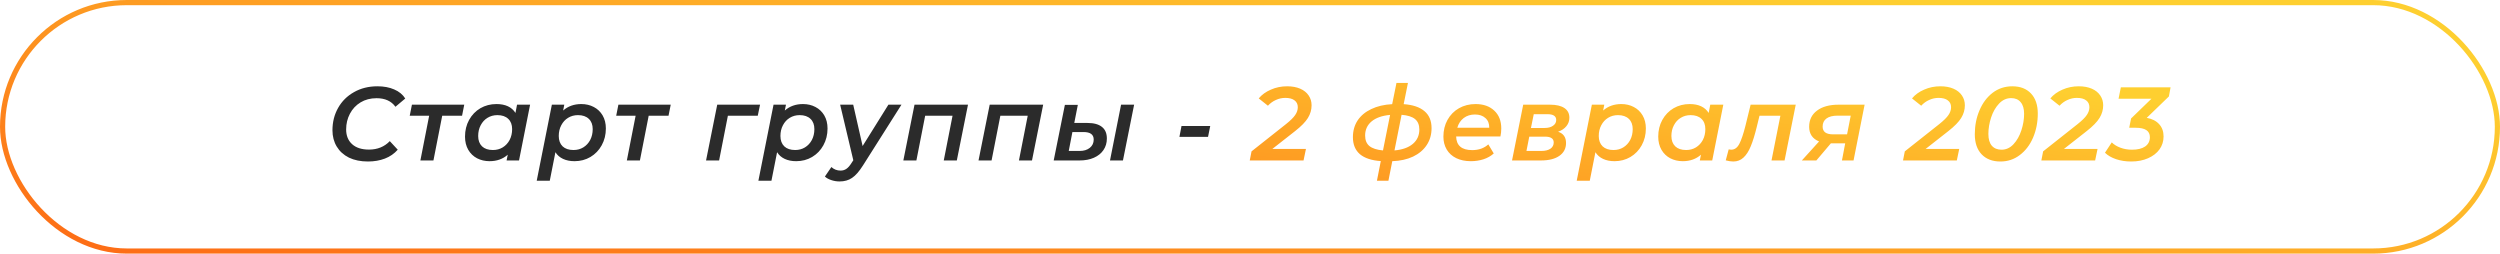 <?xml version="1.0" encoding="UTF-8"?> <svg xmlns="http://www.w3.org/2000/svg" width="483" height="49" viewBox="0 0 483 49" fill="none"> <rect x="0.5" y="0.5" width="482" height="48" rx="24" stroke="url(#paint0_linear_2904_28)"></rect> <path d="M71.092 31.202C69.68 31.202 68.455 30.953 67.419 30.455C66.397 29.944 65.61 29.231 65.058 28.316C64.507 27.401 64.231 26.352 64.231 25.168C64.231 23.581 64.594 22.141 65.321 20.849C66.047 19.558 67.07 18.542 68.388 17.802C69.707 17.049 71.22 16.672 72.929 16.672C74.153 16.672 75.229 16.874 76.157 17.278C77.099 17.681 77.812 18.266 78.296 19.033L76.4 20.628C75.606 19.524 74.388 18.973 72.747 18.973C71.576 18.973 70.547 19.242 69.659 19.78C68.772 20.318 68.085 21.051 67.601 21.98C67.117 22.894 66.875 23.903 66.875 25.006C66.875 26.204 67.258 27.152 68.025 27.852C68.792 28.552 69.881 28.901 71.294 28.901C72.922 28.901 74.26 28.356 75.31 27.267L76.844 28.922C76.171 29.688 75.343 30.26 74.361 30.637C73.379 31.014 72.29 31.202 71.092 31.202ZM89.27 22.363H85.435L83.74 31H81.218L82.913 22.363H79.159L79.583 20.224H89.693L89.27 22.363ZM102.414 20.224L100.275 31H97.873L98.095 29.89C97.153 30.724 95.983 31.141 94.584 31.141C93.696 31.141 92.889 30.953 92.162 30.576C91.449 30.2 90.884 29.655 90.467 28.942C90.05 28.215 89.841 27.368 89.841 26.399C89.841 25.202 90.104 24.125 90.629 23.17C91.167 22.201 91.893 21.448 92.808 20.91C93.736 20.372 94.772 20.103 95.916 20.103C97.638 20.103 98.862 20.675 99.588 21.818L99.891 20.224H102.414ZM95.23 28.982C95.942 28.982 96.575 28.814 97.126 28.477C97.692 28.128 98.135 27.65 98.458 27.045C98.781 26.426 98.943 25.726 98.943 24.946C98.943 24.098 98.694 23.439 98.196 22.968C97.698 22.484 96.999 22.242 96.097 22.242C95.384 22.242 94.745 22.417 94.18 22.767C93.629 23.103 93.191 23.581 92.868 24.199C92.546 24.805 92.384 25.498 92.384 26.278C92.384 27.125 92.633 27.791 93.131 28.276C93.629 28.747 94.328 28.982 95.23 28.982ZM112.311 20.103C113.199 20.103 113.999 20.291 114.712 20.668C115.439 21.044 116.01 21.589 116.427 22.302C116.844 23.015 117.053 23.856 117.053 24.825C117.053 26.022 116.784 27.105 116.246 28.074C115.721 29.029 114.995 29.782 114.066 30.334C113.152 30.872 112.129 31.141 110.999 31.141C110.151 31.141 109.412 30.993 108.779 30.697C108.147 30.401 107.656 29.971 107.306 29.406L106.216 34.915H103.694L106.62 20.224H109.021L108.799 21.354C109.741 20.52 110.912 20.103 112.311 20.103ZM110.797 28.982C111.51 28.982 112.143 28.814 112.694 28.477C113.259 28.128 113.703 27.65 114.026 27.045C114.349 26.426 114.51 25.726 114.51 24.946C114.51 24.098 114.261 23.439 113.764 22.968C113.266 22.484 112.566 22.242 111.665 22.242C110.952 22.242 110.313 22.417 109.748 22.767C109.196 23.103 108.759 23.581 108.436 24.199C108.113 24.805 107.952 25.498 107.952 26.278C107.952 27.125 108.201 27.791 108.698 28.276C109.196 28.747 109.896 28.982 110.797 28.982ZM129.159 22.363H125.325L123.63 31H121.107L122.802 22.363H119.049L119.473 20.224H129.583L129.159 22.363ZM146.398 22.363H140.626L138.931 31H136.409L138.568 20.224H146.842L146.398 22.363ZM155.138 20.103C156.025 20.103 156.826 20.291 157.539 20.668C158.265 21.044 158.837 21.589 159.254 22.302C159.671 23.015 159.88 23.856 159.88 24.825C159.88 26.022 159.611 27.105 159.073 28.074C158.548 29.029 157.821 29.782 156.893 30.334C155.978 30.872 154.956 31.141 153.826 31.141C152.978 31.141 152.238 30.993 151.606 30.697C150.974 30.401 150.483 29.971 150.133 29.406L149.043 34.915H146.521L149.447 20.224H151.848L151.626 21.354C152.568 20.52 153.738 20.103 155.138 20.103ZM153.624 28.982C154.337 28.982 154.969 28.814 155.521 28.477C156.086 28.128 156.53 27.65 156.853 27.045C157.176 26.426 157.337 25.726 157.337 24.946C157.337 24.098 157.088 23.439 156.59 22.968C156.093 22.484 155.393 22.242 154.492 22.242C153.779 22.242 153.14 22.417 152.575 22.767C152.023 23.103 151.586 23.581 151.263 24.199C150.94 24.805 150.779 25.498 150.779 26.278C150.779 27.125 151.028 27.791 151.525 28.276C152.023 28.747 152.723 28.982 153.624 28.982ZM174.163 20.224L166.737 31.948C165.997 33.119 165.291 33.926 164.618 34.37C163.959 34.828 163.152 35.056 162.196 35.056C161.658 35.056 161.127 34.969 160.602 34.794C160.077 34.619 159.667 34.39 159.371 34.108L160.622 32.271C161.12 32.729 161.712 32.958 162.398 32.958C162.829 32.958 163.205 32.843 163.528 32.614C163.851 32.399 164.181 32.023 164.517 31.484L164.86 30.96L162.317 20.224H164.84L166.656 28.215L171.641 20.224H174.163ZM187.016 20.224L184.857 31H182.334L184.03 22.363H178.742L177.047 31H174.525L176.684 20.224H187.016ZM201.541 20.224L199.382 31H196.859L198.555 22.363H193.267L191.572 31H189.05L191.209 20.224H201.541ZM216.591 20.224H219.113L216.954 31H214.452L216.591 20.224ZM210.093 23.755C211.331 23.755 212.266 24.011 212.898 24.522C213.53 25.02 213.846 25.767 213.846 26.762C213.846 27.61 213.624 28.356 213.18 29.002C212.75 29.634 212.138 30.125 211.344 30.475C210.55 30.825 209.629 31 208.579 31H203.575L205.734 20.264H208.236L207.55 23.755H210.093ZM208.579 29.164C209.4 29.164 210.059 28.962 210.557 28.558C211.055 28.155 211.304 27.623 211.304 26.964C211.304 25.995 210.651 25.511 209.346 25.511H207.187L206.481 29.164H208.579ZM228.267 24.341H233.817L233.393 26.439H227.864L228.267 24.341Z" fill="#2B2B2B"></path> <path d="M245.811 28.78H252.308L251.844 31H241.452L241.795 29.244L248.454 23.977C249.315 23.291 249.907 22.706 250.23 22.222C250.566 21.737 250.734 21.233 250.734 20.708C250.734 20.143 250.526 19.706 250.109 19.396C249.705 19.074 249.107 18.912 248.313 18.912C247.681 18.912 247.075 19.047 246.497 19.316C245.918 19.571 245.407 19.941 244.963 20.426L243.187 19.013C243.779 18.3 244.559 17.735 245.528 17.318C246.497 16.887 247.546 16.672 248.676 16.672C249.645 16.672 250.486 16.827 251.199 17.136C251.912 17.446 252.456 17.883 252.833 18.448C253.21 19 253.398 19.632 253.398 20.345C253.398 21.206 253.163 22.02 252.692 22.787C252.221 23.554 251.394 24.401 250.21 25.329L245.811 28.78ZM276.577 24.764C276.577 25.989 276.268 27.072 275.649 28.013C275.03 28.955 274.149 29.702 273.005 30.253C271.862 30.791 270.523 31.087 268.989 31.141L268.243 34.915H266.023L266.77 31.121C264.994 31 263.648 30.556 262.734 29.789C261.832 29.009 261.382 27.913 261.382 26.5C261.382 25.276 261.684 24.199 262.29 23.271C262.909 22.343 263.79 21.61 264.933 21.071C266.077 20.52 267.422 20.204 268.969 20.123L269.797 16.026H272.016L271.189 20.123C272.951 20.244 274.29 20.695 275.205 21.475C276.12 22.242 276.577 23.338 276.577 24.764ZM269.413 29.063C270.933 28.928 272.111 28.511 272.945 27.812C273.792 27.099 274.216 26.17 274.216 25.027C274.216 24.139 273.94 23.466 273.389 23.009C272.837 22.551 271.969 22.276 270.785 22.181L269.413 29.063ZM263.743 26.177C263.743 27.078 264.018 27.758 264.57 28.215C265.135 28.673 266.01 28.955 267.193 29.063L268.566 22.201C267.032 22.336 265.841 22.753 264.994 23.453C264.16 24.152 263.743 25.06 263.743 26.177ZM290.045 24.825C290.045 25.35 289.991 25.861 289.884 26.359H281.327C281.368 28.121 282.404 29.002 284.435 29.002C285.054 29.002 285.632 28.908 286.171 28.72C286.709 28.518 287.166 28.242 287.543 27.892L288.592 29.648C288.041 30.146 287.375 30.522 286.594 30.778C285.828 31.02 285.02 31.141 284.173 31.141C283.097 31.141 282.155 30.946 281.348 30.556C280.554 30.166 279.942 29.614 279.511 28.901C279.081 28.175 278.865 27.341 278.865 26.399C278.865 25.202 279.128 24.125 279.652 23.17C280.191 22.201 280.931 21.448 281.872 20.91C282.827 20.372 283.897 20.103 285.081 20.103C286.588 20.103 287.792 20.527 288.693 21.374C289.594 22.208 290.045 23.358 290.045 24.825ZM284.96 22.121C284.112 22.121 283.386 22.349 282.78 22.807C282.188 23.264 281.778 23.89 281.549 24.684H287.724C287.738 23.877 287.489 23.251 286.978 22.807C286.48 22.349 285.807 22.121 284.96 22.121ZM301.025 25.451C302.047 25.787 302.558 26.513 302.558 27.63C302.558 28.679 302.128 29.507 301.267 30.112C300.419 30.704 299.235 31 297.715 31H292.125L294.285 20.224H299.471C300.668 20.224 301.59 20.439 302.236 20.87C302.881 21.3 303.204 21.926 303.204 22.746C303.204 23.365 303.009 23.91 302.619 24.381C302.242 24.852 301.711 25.208 301.025 25.451ZM295.778 24.724H298.422C299.094 24.724 299.632 24.583 300.036 24.3C300.453 24.018 300.661 23.648 300.661 23.19C300.661 22.437 300.096 22.06 298.966 22.06H296.323L295.778 24.724ZM297.776 29.164C298.516 29.164 299.101 29.022 299.531 28.74C299.962 28.444 300.177 28.04 300.177 27.529C300.177 27.139 300.036 26.856 299.753 26.681C299.484 26.493 299.061 26.399 298.482 26.399H295.455L294.91 29.164H297.776ZM313.239 20.103C314.127 20.103 314.927 20.291 315.64 20.668C316.366 21.044 316.938 21.589 317.355 22.302C317.772 23.015 317.981 23.856 317.981 24.825C317.981 26.022 317.712 27.105 317.174 28.074C316.649 29.029 315.923 29.782 314.994 30.334C314.079 30.872 313.057 31.141 311.927 31.141C311.079 31.141 310.339 30.993 309.707 30.697C309.075 30.401 308.584 29.971 308.234 29.406L307.144 34.915H304.622L307.548 20.224H309.949L309.727 21.354C310.669 20.52 311.839 20.103 313.239 20.103ZM311.725 28.982C312.438 28.982 313.07 28.814 313.622 28.477C314.187 28.128 314.631 27.65 314.954 27.045C315.277 26.426 315.438 25.726 315.438 24.946C315.438 24.098 315.189 23.439 314.692 22.968C314.194 22.484 313.494 22.242 312.593 22.242C311.88 22.242 311.241 22.417 310.676 22.767C310.124 23.103 309.687 23.581 309.364 24.199C309.041 24.805 308.88 25.498 308.88 26.278C308.88 27.125 309.129 27.791 309.626 28.276C310.124 28.747 310.824 28.982 311.725 28.982ZM332.943 20.224L330.804 31H328.403L328.625 29.89C327.683 30.724 326.512 31.141 325.113 31.141C324.225 31.141 323.418 30.953 322.692 30.576C321.979 30.2 321.414 29.655 320.997 28.942C320.58 28.215 320.371 27.368 320.371 26.399C320.371 25.202 320.633 24.125 321.158 23.17C321.696 22.201 322.423 21.448 323.337 20.91C324.266 20.372 325.302 20.103 326.445 20.103C328.167 20.103 329.391 20.675 330.118 21.818L330.421 20.224H332.943ZM325.759 28.982C326.472 28.982 327.104 28.814 327.656 28.477C328.221 28.128 328.665 27.65 328.988 27.045C329.311 26.426 329.472 25.726 329.472 24.946C329.472 24.098 329.223 23.439 328.726 22.968C328.228 22.484 327.528 22.242 326.627 22.242C325.914 22.242 325.275 22.417 324.71 22.767C324.158 23.103 323.721 23.581 323.398 24.199C323.075 24.805 322.914 25.498 322.914 26.278C322.914 27.125 323.163 27.791 323.66 28.276C324.158 28.747 324.858 28.982 325.759 28.982ZM346.937 20.224L344.778 31H342.255L343.97 22.363H339.934L339.41 24.502C339.033 26.049 338.643 27.307 338.239 28.276C337.849 29.231 337.378 29.957 336.827 30.455C336.289 30.953 335.636 31.202 334.869 31.202C334.452 31.202 333.968 31.128 333.416 30.98L333.981 28.861C334.17 28.901 334.331 28.922 334.466 28.922C335.125 28.922 335.649 28.545 336.04 27.791C336.43 27.038 336.82 25.888 337.21 24.341L338.219 20.224H346.937ZM360.244 20.224L358.105 31H355.865L356.491 27.691H353.726L350.921 31H348.116L351.446 27.327C350.813 27.072 350.336 26.708 350.013 26.238C349.69 25.753 349.528 25.175 349.528 24.502C349.528 23.17 350.033 22.128 351.042 21.374C352.051 20.607 353.443 20.224 355.219 20.224H360.244ZM355.017 22.343C354.089 22.343 353.376 22.524 352.878 22.888C352.381 23.251 352.132 23.776 352.132 24.462C352.132 25.457 352.798 25.955 354.13 25.955H356.854L357.56 22.343H355.017ZM372.023 28.78H378.521L378.057 31H367.664L368.007 29.244L374.667 23.977C375.528 23.291 376.12 22.706 376.442 22.222C376.779 21.737 376.947 21.233 376.947 20.708C376.947 20.143 376.738 19.706 376.321 19.396C375.918 19.074 375.319 18.912 374.525 18.912C373.893 18.912 373.288 19.047 372.709 19.316C372.131 19.571 371.619 19.941 371.175 20.426L369.4 19.013C369.992 18.3 370.772 17.735 371.74 17.318C372.709 16.887 373.758 16.672 374.889 16.672C375.857 16.672 376.698 16.827 377.411 17.136C378.124 17.446 378.669 17.883 379.046 18.448C379.422 19 379.611 19.632 379.611 20.345C379.611 21.206 379.375 22.02 378.904 22.787C378.434 23.554 377.606 24.401 376.422 25.329L372.023 28.78ZM386.476 31.202C384.942 31.202 383.732 30.738 382.844 29.809C381.969 28.881 381.532 27.59 381.532 25.935C381.532 24.267 381.835 22.726 382.44 21.314C383.045 19.887 383.893 18.758 384.983 17.923C386.086 17.089 387.351 16.672 388.777 16.672C390.31 16.672 391.514 17.136 392.389 18.065C393.263 18.993 393.7 20.284 393.7 21.939C393.7 23.607 393.398 25.154 392.792 26.581C392.187 27.993 391.333 29.116 390.23 29.951C389.14 30.785 387.889 31.202 386.476 31.202ZM386.698 28.922C387.586 28.922 388.36 28.565 389.019 27.852C389.678 27.139 390.182 26.244 390.532 25.168C390.882 24.092 391.057 23.036 391.057 22C391.057 21.004 390.835 20.251 390.391 19.74C389.96 19.215 389.348 18.953 388.555 18.953C387.667 18.953 386.886 19.309 386.214 20.022C385.541 20.735 385.03 21.63 384.68 22.706C384.33 23.782 384.155 24.838 384.155 25.874C384.155 26.883 384.377 27.643 384.821 28.155C385.265 28.666 385.891 28.922 386.698 28.922ZM398.747 28.78H405.245L404.781 31H394.389L394.732 29.244L401.391 23.977C402.252 23.291 402.844 22.706 403.167 22.222C403.503 21.737 403.671 21.233 403.671 20.708C403.671 20.143 403.463 19.706 403.046 19.396C402.642 19.074 402.044 18.912 401.25 18.912C400.617 18.912 400.012 19.047 399.434 19.316C398.855 19.571 398.344 19.941 397.9 20.426L396.124 19.013C396.716 18.3 397.496 17.735 398.465 17.318C399.434 16.887 400.483 16.672 401.613 16.672C402.582 16.672 403.423 16.827 404.136 17.136C404.849 17.446 405.393 17.883 405.77 18.448C406.147 19 406.335 19.632 406.335 20.345C406.335 21.206 406.1 22.02 405.629 22.787C405.158 23.554 404.331 24.401 403.147 25.329L398.747 28.78ZM419.031 18.63L414.753 22.767C415.789 22.955 416.589 23.365 417.154 23.997C417.719 24.616 418.002 25.403 418.002 26.359C418.002 27.287 417.74 28.121 417.215 28.861C416.69 29.587 415.95 30.159 414.995 30.576C414.053 30.993 412.97 31.202 411.746 31.202C410.697 31.202 409.728 31.054 408.84 30.758C407.952 30.462 407.233 30.045 406.681 29.507L407.993 27.509C408.423 27.939 408.981 28.282 409.668 28.538C410.354 28.794 411.1 28.922 411.908 28.922C412.997 28.922 413.845 28.713 414.45 28.296C415.056 27.865 415.358 27.267 415.358 26.5C415.358 25.289 414.45 24.684 412.634 24.684H411.363L411.726 22.888L415.661 19.074H409.304L409.748 16.874H419.354L419.031 18.63Z" fill="url(#paint1_linear_2904_28)"></path> <defs> <linearGradient id="paint0_linear_2904_28" x1="-2.51007e-05" y1="49" x2="16.301" y2="-55.197" gradientUnits="userSpaceOnUse"> <stop stop-color="#FD6A15"></stop> <stop offset="1" stop-color="#FECF30"></stop> </linearGradient> <linearGradient id="paint1_linear_2904_28" x1="63" y1="41" x2="73.044" y2="-29.459" gradientUnits="userSpaceOnUse"> <stop stop-color="#FD6A15"></stop> <stop offset="1" stop-color="#FECF30"></stop> </linearGradient> </defs> </svg> 